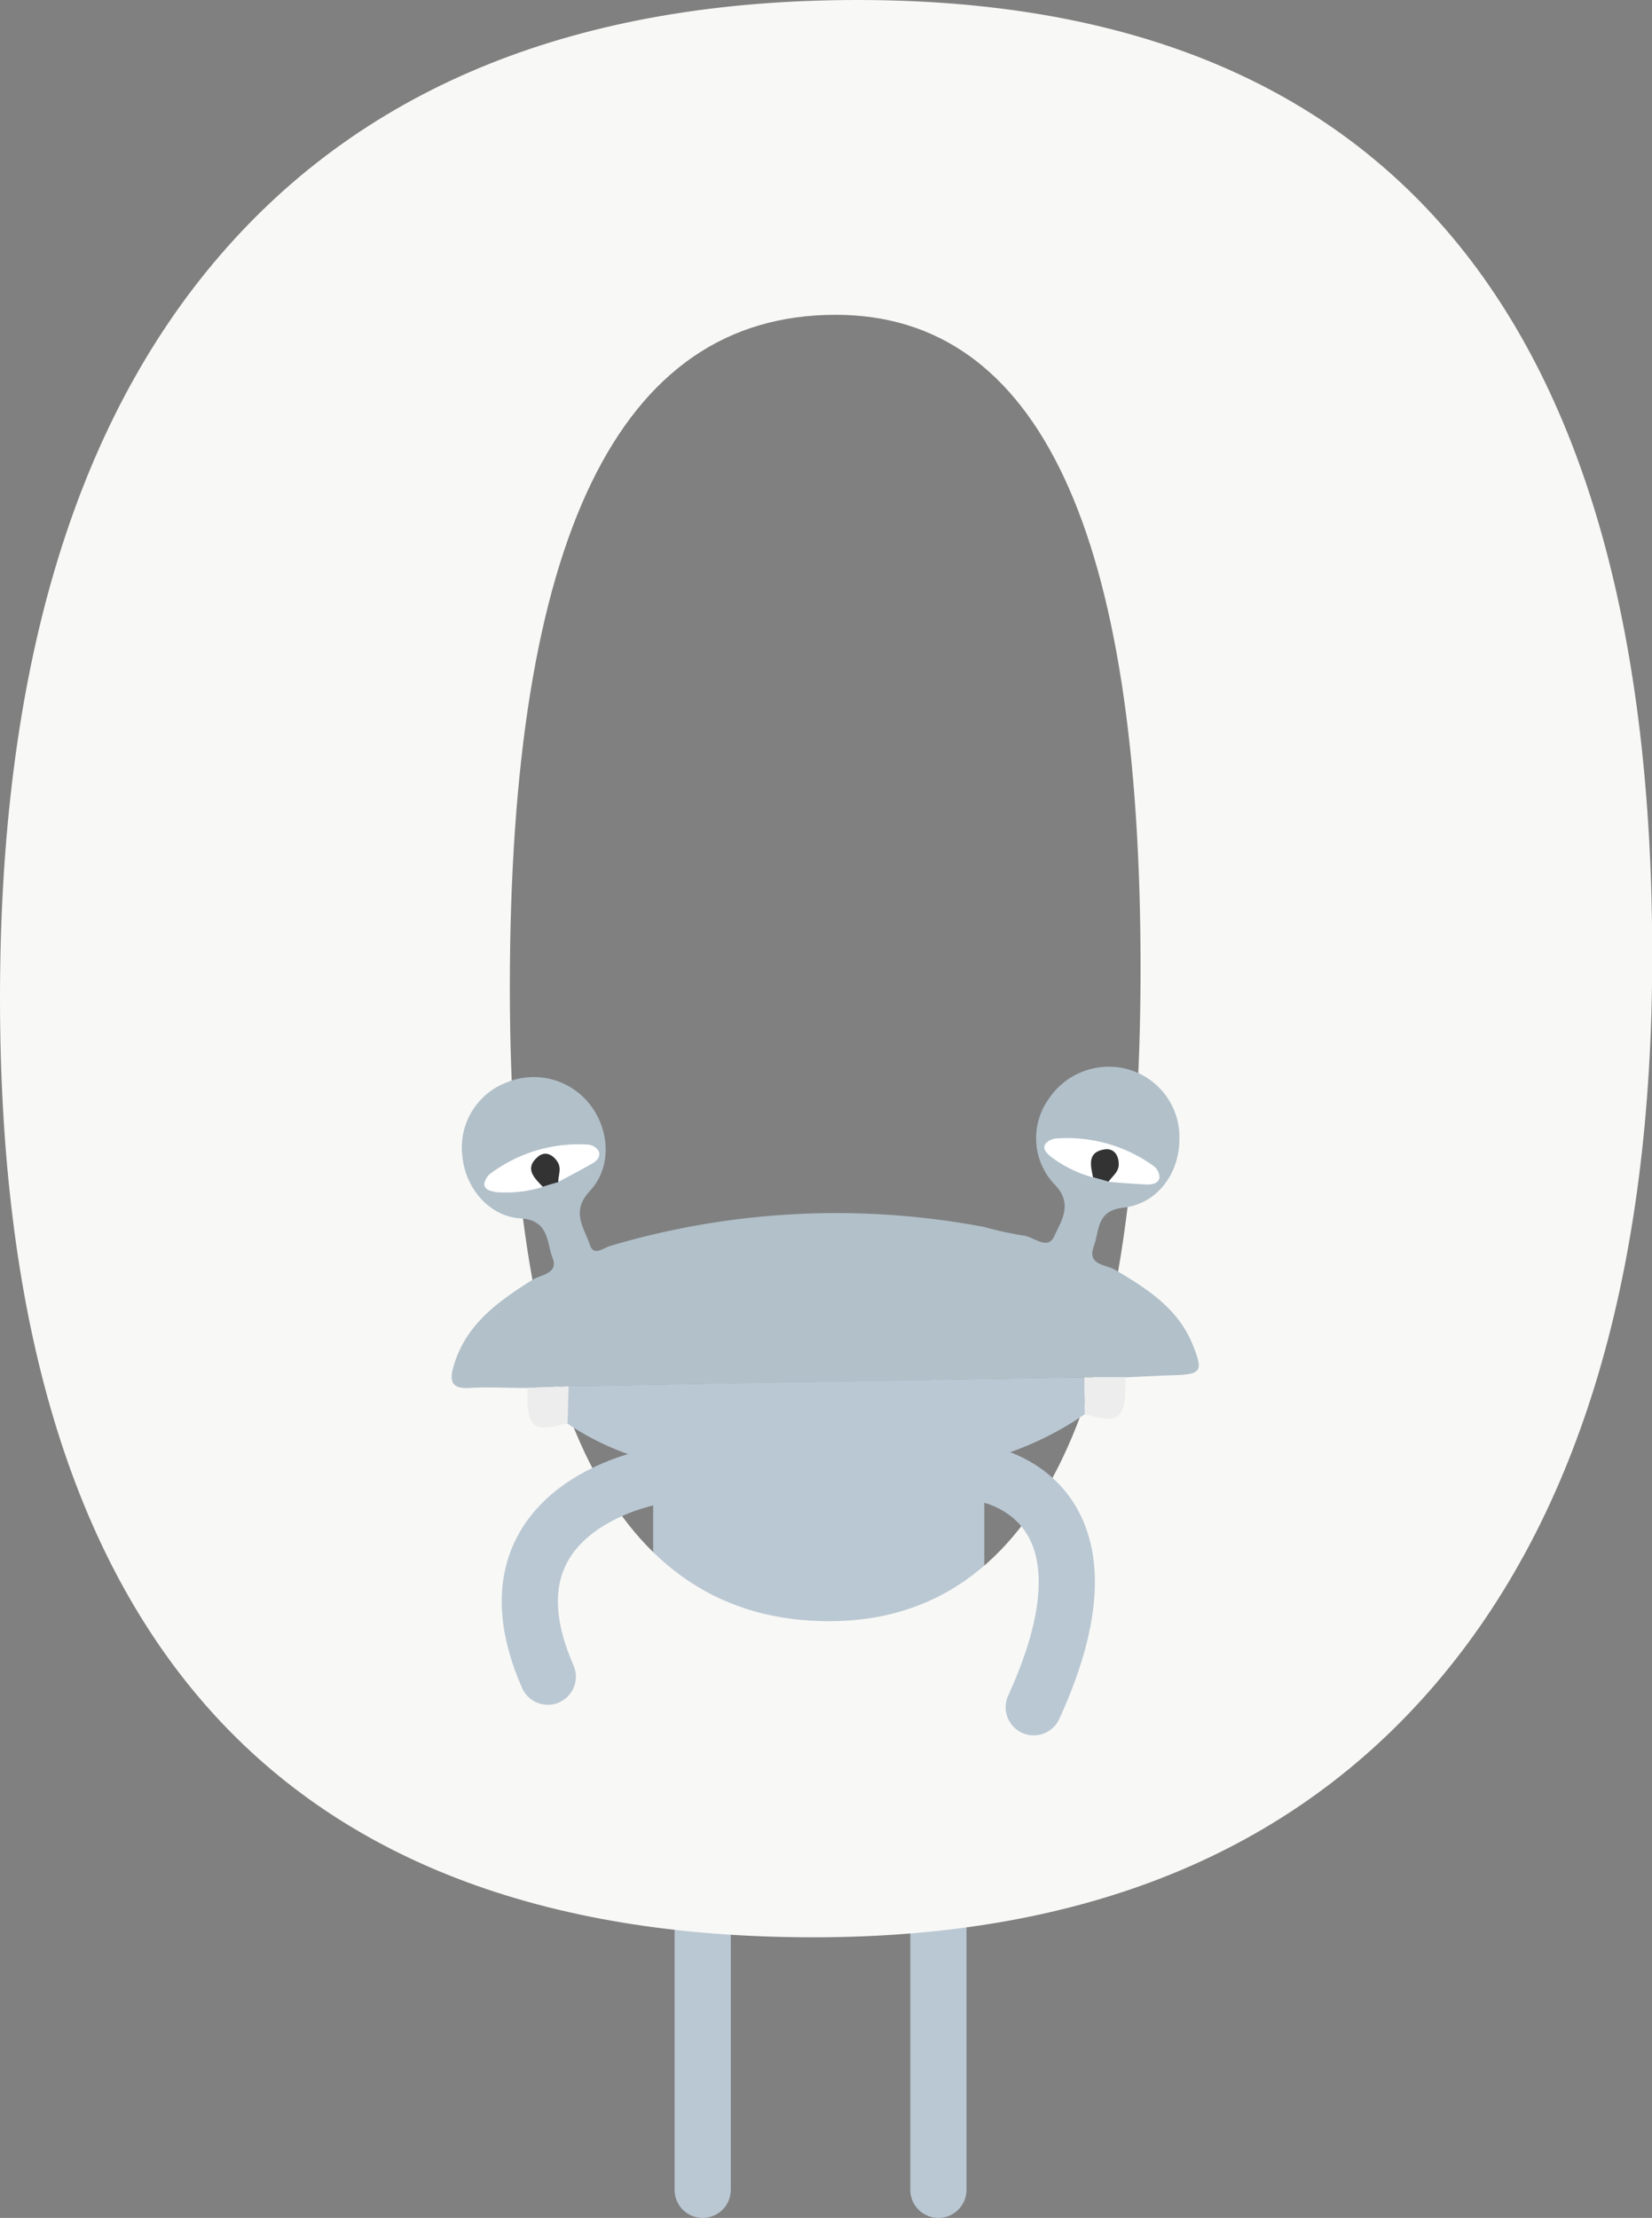 <svg xmlns="http://www.w3.org/2000/svg" viewBox="0 0 205.85 276.24"><rect x="0" y="0" width="205.85" height="276.24" fill="#808080" stroke="none"/><defs><style>.cls-1{fill:#bac8d3;}.cls-2{fill:#f8f8f6;}.cls-3{fill:#b1c0c9;}.cls-4{fill:#ededed;}.cls-5{fill:#fff;}.cls-6{fill:#333;}.cls-7{fill:none;stroke:#bac8d3;stroke-linecap:round;stroke-linejoin:round;stroke-width:7px;fill-rule:evenodd;}</style></defs><title>error_404_02</title><g id="Layer_2" data-name="Layer 2"><g id="Layer_1-2" data-name="Layer 1"><path class="cls-1" d="M87.56,276.24a3.49,3.49,0,0,1-3.5-3.5V230.63a3.5,3.5,0,0,1,7,0v42.11A3.5,3.5,0,0,1,87.56,276.24Z"/><path class="cls-1" d="M116.93,276.24a3.5,3.5,0,0,1-3.5-3.5V230.63a3.5,3.5,0,0,1,7,0v42.11A3.5,3.5,0,0,1,116.93,276.24Z"/><rect class="cls-1" x="81.39" y="182.05" width="41.26" height="53.57"/><path class="cls-2" d="M101.34,241.29Q0,241.29,0,124.31q0-60.69,27.41-92.5T106.88,0q99,0,99,118.94,0,59.22-27,90.79T101.34,241.29Zm2.77-202.08q-40.57,0-40.58,83.8,0,78.9,39.79,78.91,38.79,0,38.8-81.36T104.11,39.21Z"/><path class="cls-1" d="M123.8,181.54a39.69,39.69,0,0,0,11.38-5.41c0-1.54-.07-3.06-.1-4.59q-32.25.51-64.48,1.13c0,1.54.06,3.07.07,4.62a34.05,34.05,0,0,0,12.46,5.15h38.69C122,181.67,123.14,181.74,123.8,181.54Z"/><path class="cls-3" d="M148.69,167.66c-1.81-4.66-5.73-7.15-9.81-9.54-1.12-.63-3.44-.57-2.59-2.88.73-1.93.28-4.45,3.67-4.82,4.26-.48,7-4.28,7-8.52a8.78,8.78,0,0,0-6.76-8.81,9,9,0,0,0-9.61,3.91,8.38,8.38,0,0,0,.79,10.5c2.4,2.42.86,4.54,0,6.44s-2.62,0-4-.07a47.37,47.37,0,0,1-4.74-1.05,99,99,0,0,0-46.64,2.37c-.82.26-2,1.29-2.48-.1-.73-2.19-2.45-4.19,0-6.77,2.78-3,2.43-7.69-.06-10.82a8.87,8.87,0,0,0-10.26-2.71,8.66,8.66,0,0,0-5.57,9.3c.37,3.85,3.29,7.41,7.23,7.66,3.62.23,3.23,3,4,4.94s-1.48,2.06-2.52,2.72c-4.26,2.68-8.31,5.53-9.82,10.76-.56,1.91-.2,2.84,2,2.7s4.55,0,6.8,0h.33l4.92-.19h.25q32.09-.57,64.23-1.13h5.16c2-.09,4.09-.21,6.13-.27C149.64,171.17,149.94,170.8,148.69,167.66Z"/><path class="cls-4" d="M135.18,176.13c4.39,1.28,5.17.61,5.06-4.59-1.73,0-3.45,0-5.16,0C135.11,173.07,135.15,174.59,135.18,176.13Z"/><path class="cls-4" d="M70.85,172.67l-.12,4.56c-4.33,1.27-5.14.64-5-4.37l4.92-.19Z"/><path class="cls-5" d="M137.68,143.18c1.09-.15,1.7.7,1.72,1.85,0,.95-.82,1.47-1.27,2.17,1.62.13,3.23.26,4.84.33.66,0,1.43-.15,1.51-.9a1.78,1.78,0,0,0-.66-1.35,18.34,18.34,0,0,0-12.22-3.48,2,2,0,0,0-1.36.69c-.37.68.26,1.2.75,1.61a15.35,15.35,0,0,0,5.21,2.55C135.89,145.13,135.46,143.49,137.68,143.18Z"/><path class="cls-6" d="M139.4,145c0-1.15-.63-2-1.72-1.85-2.22.31-1.79,1.95-1.48,3.47.64.17,1.3.36,1.93.55C138.58,146.5,139.4,146,139.4,145Z"/><path class="cls-5" d="M67,144.08c.83-.72,1.8-.33,2.44.63.51.81.09,1.68.09,2.52,1.43-.76,2.86-1.51,4.26-2.31.58-.32,1.12-.9.79-1.58a1.74,1.74,0,0,0-1.28-.78,18.36,18.36,0,0,0-12.19,3.61,2,2,0,0,0-.77,1.31c.05.77.87.88,1.5,1a15.55,15.55,0,0,0,5.77-.64C66.56,146.68,65.31,145.53,67,144.08Z"/><path class="cls-6" d="M69.47,144.71c-.64-1-1.61-1.35-2.44-.63-1.72,1.45-.47,2.6.61,3.72.63-.2,1.29-.4,1.92-.57C69.56,146.39,70,145.52,69.47,144.71Z"/><path class="cls-7" d="M81.39,183.92S59,187.78,68.26,208.83"/><path class="cls-7" d="M122.65,183.58s18.21,2.72,6.16,29.06"/></g></g></svg>